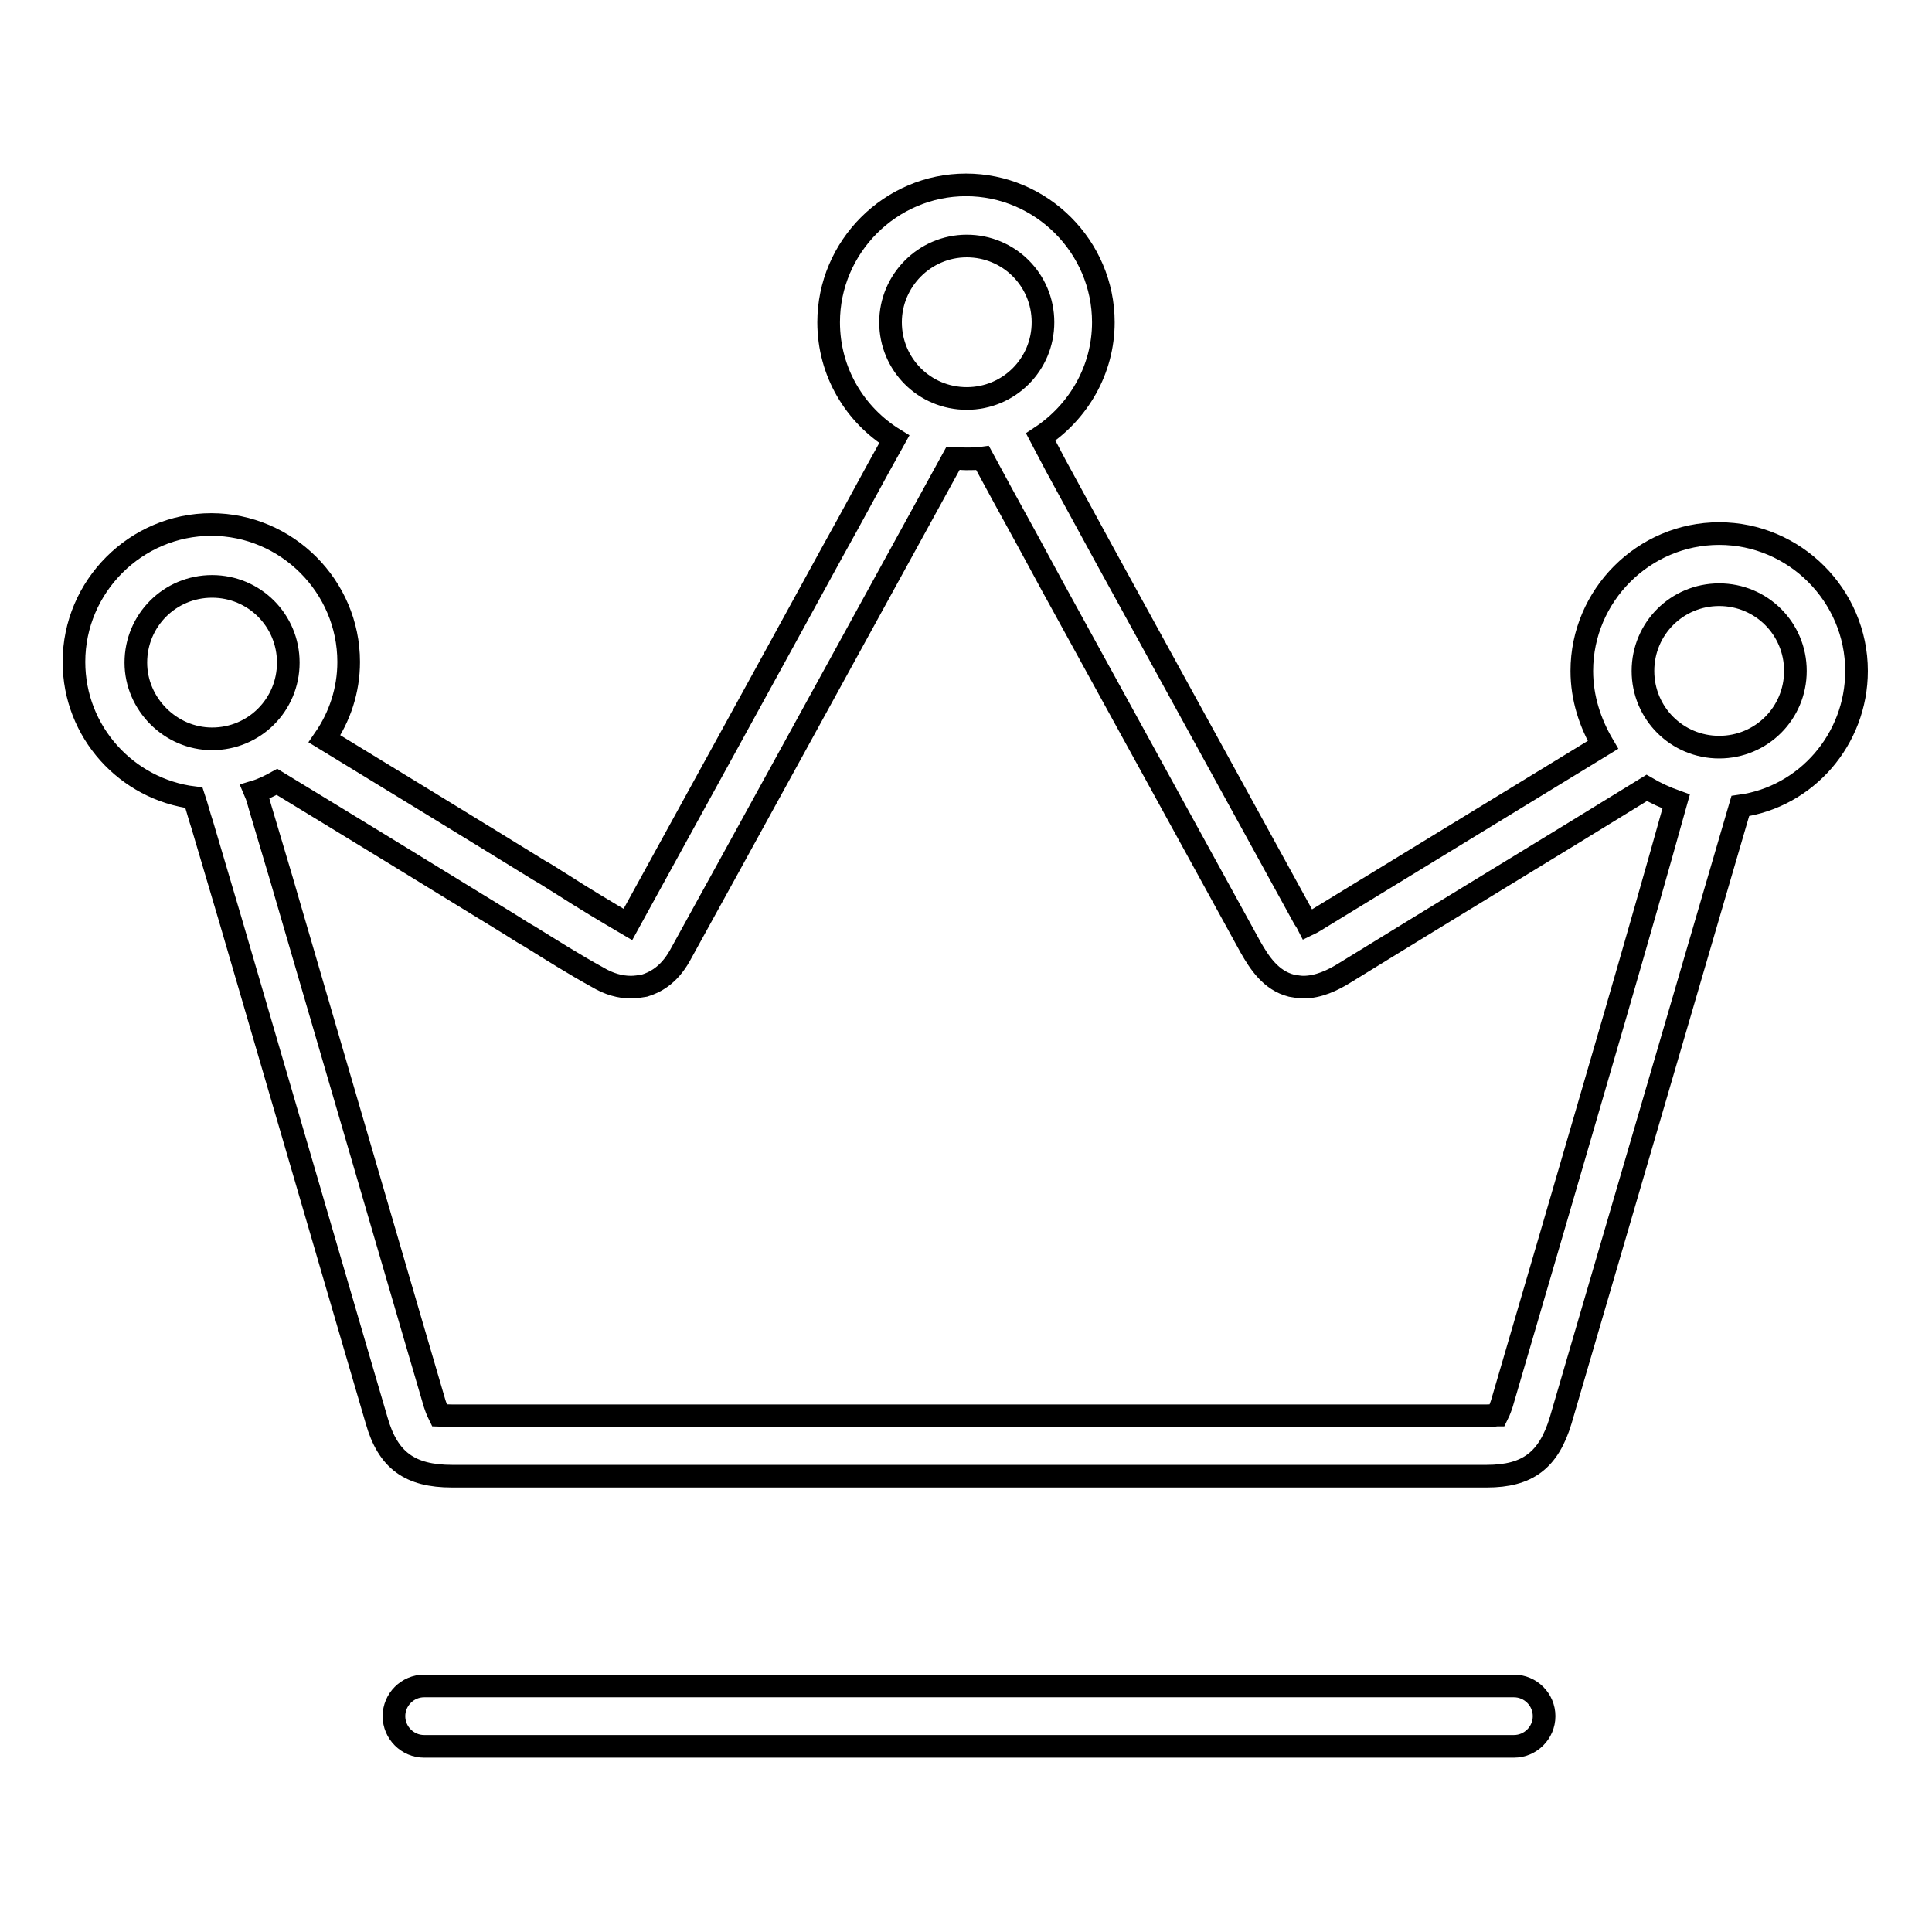 <?xml version="1.0" encoding="utf-8"?>
<!-- Svg Vector Icons : http://www.onlinewebfonts.com/icon -->
<!DOCTYPE svg PUBLIC "-//W3C//DTD SVG 1.1//EN" "http://www.w3.org/Graphics/SVG/1.1/DTD/svg11.dtd">
<svg version="1.1" xmlns="http://www.w3.org/2000/svg" xmlns:xlink="http://www.w3.org/1999/xlink" x="0px" y="0px" viewBox="0 0 256 256" enable-background="new 0 0 256 256" xml:space="preserve">
<g><g><path stroke-width="3" fill-opacity="0" stroke="#000000"  d="M200.6,223.4c-26.8,0-94.5,0-144.4,0l0,0c-2.2,0-4,1.8-4,4s1.8,4,4,4c19.6,0,41.9,0,63.4,0c33.3,0,64.7,0,81,0c2.2,0,4-1.8,4-4S202.8,223.4,200.6,223.4z"/><path stroke-width="3" fill-opacity="0" stroke="#000000"  d="M246,88.9c0-10-8.2-18.2-18.2-18.2c-10,0-18.2,8.2-18.2,18.2c0,3.6,1.1,6.9,2.8,9.8c-12.8,7.8-25.5,15.6-38.3,23.4c-0.3,0.2-0.6,0.3-0.8,0.4c-0.1-0.2-0.3-0.5-0.5-0.8c-8.8-16-17.5-31.9-26.3-47.9c-2.2-4-4.4-8.1-6.6-12.1l-2-3.8c5-3.3,8.3-8.9,8.3-15.2c0-10-8.2-18.2-18.2-18.2c-10,0-18.2,8.2-18.2,18.2c0,6.6,3.5,12.3,8.7,15.5c-2.8,5-5.5,10.1-8.3,15.1c-8.8,16.1-18,32.8-27,49.2c-2.9-1.7-5.9-3.5-8.7-5.3c-1-0.6-2-1.3-3.1-1.9c-9.4-5.8-18.9-11.6-28.4-17.4c2-2.9,3.2-6.4,3.2-10.2c0-10-8.2-18.2-18.2-18.2c-10,0-18.2,8.2-18.2,18.2c0,9.3,7,16.9,15.9,18c0.4,1.2,0.7,2.4,1.1,3.6c1.2,4.1,2.5,8.4,3.7,12.5c5.5,18.8,11,37.7,16.5,56.5l2.9,9.9c1.5,5.3,4.4,7.4,10,7.4c45.7,0,91.4,0,137.1,0c5.4,0,8.2-2.1,9.8-7.4l6.7-22.9c5.7-19.5,11.4-39,17.1-58.5C239.3,105.6,246,98,246,88.9z M128.1,32.6c5.6,0,10.1,4.5,10.1,10.1c0,5.6-4.5,10.1-10.1,10.1c-5.6,0-10.1-4.5-10.1-10.1C118,37.2,122.5,32.6,128.1,32.6z M18,87.8c0-5.6,4.5-10.1,10.1-10.1c5.6,0,10.1,4.5,10.1,10.1c0,5.6-4.5,10.1-10.1,10.1C22.6,97.9,18,93.3,18,87.8z M205.7,163.1l-6.7,22.9c-0.3,0.9-0.5,1.3-0.6,1.5c-0.2,0-0.6,0.1-1.4,0.1c-45.7,0-91.4,0-137.1,0c-1,0-1.5-0.1-1.7-0.1c-0.1-0.2-0.3-0.6-0.6-1.5l-2.9-9.9c-5.5-18.8-11-37.7-16.5-56.5c-1.2-4.2-2.5-8.4-3.7-12.5c-0.2-0.7-0.4-1.5-0.7-2.2c1-0.3,2-0.8,2.9-1.3c10.2,6.2,20.3,12.4,30.4,18.6c1,0.6,2,1.3,3.1,1.9c2.9,1.8,5.9,3.7,9,5.4c1.5,0.9,3,1.3,4.4,1.3c0.6,0,1.2-0.1,1.8-0.2c1.3-0.4,3.2-1.3,4.7-4c9.1-16.5,18.3-33.3,27.2-49.5c3-5.5,6-10.9,9-16.4c0.6,0,1.1,0.1,1.7,0.1c0.7,0,1.5,0,2.2-0.1l2.6,4.8c2.2,4,4.4,8,6.6,12.1c8.8,16,17.5,31.9,26.3,47.9c1.2,2.1,2.7,4.4,5.4,5.1c0.6,0.1,1.1,0.2,1.6,0.2c2,0,3.9-0.9,5.5-1.9c13.3-8.2,26.7-16.3,40-24.5c1.2,0.7,2.5,1.3,3.9,1.8C216.8,125.2,211.2,144.2,205.7,163.1z M227.8,99c-5.6,0-10.1-4.5-10.1-10.1c0-5.6,4.5-10.1,10.1-10.1c5.6,0,10.1,4.5,10.1,10.1C237.9,94.5,233.4,99,227.8,99z"/></g></g>
</svg>